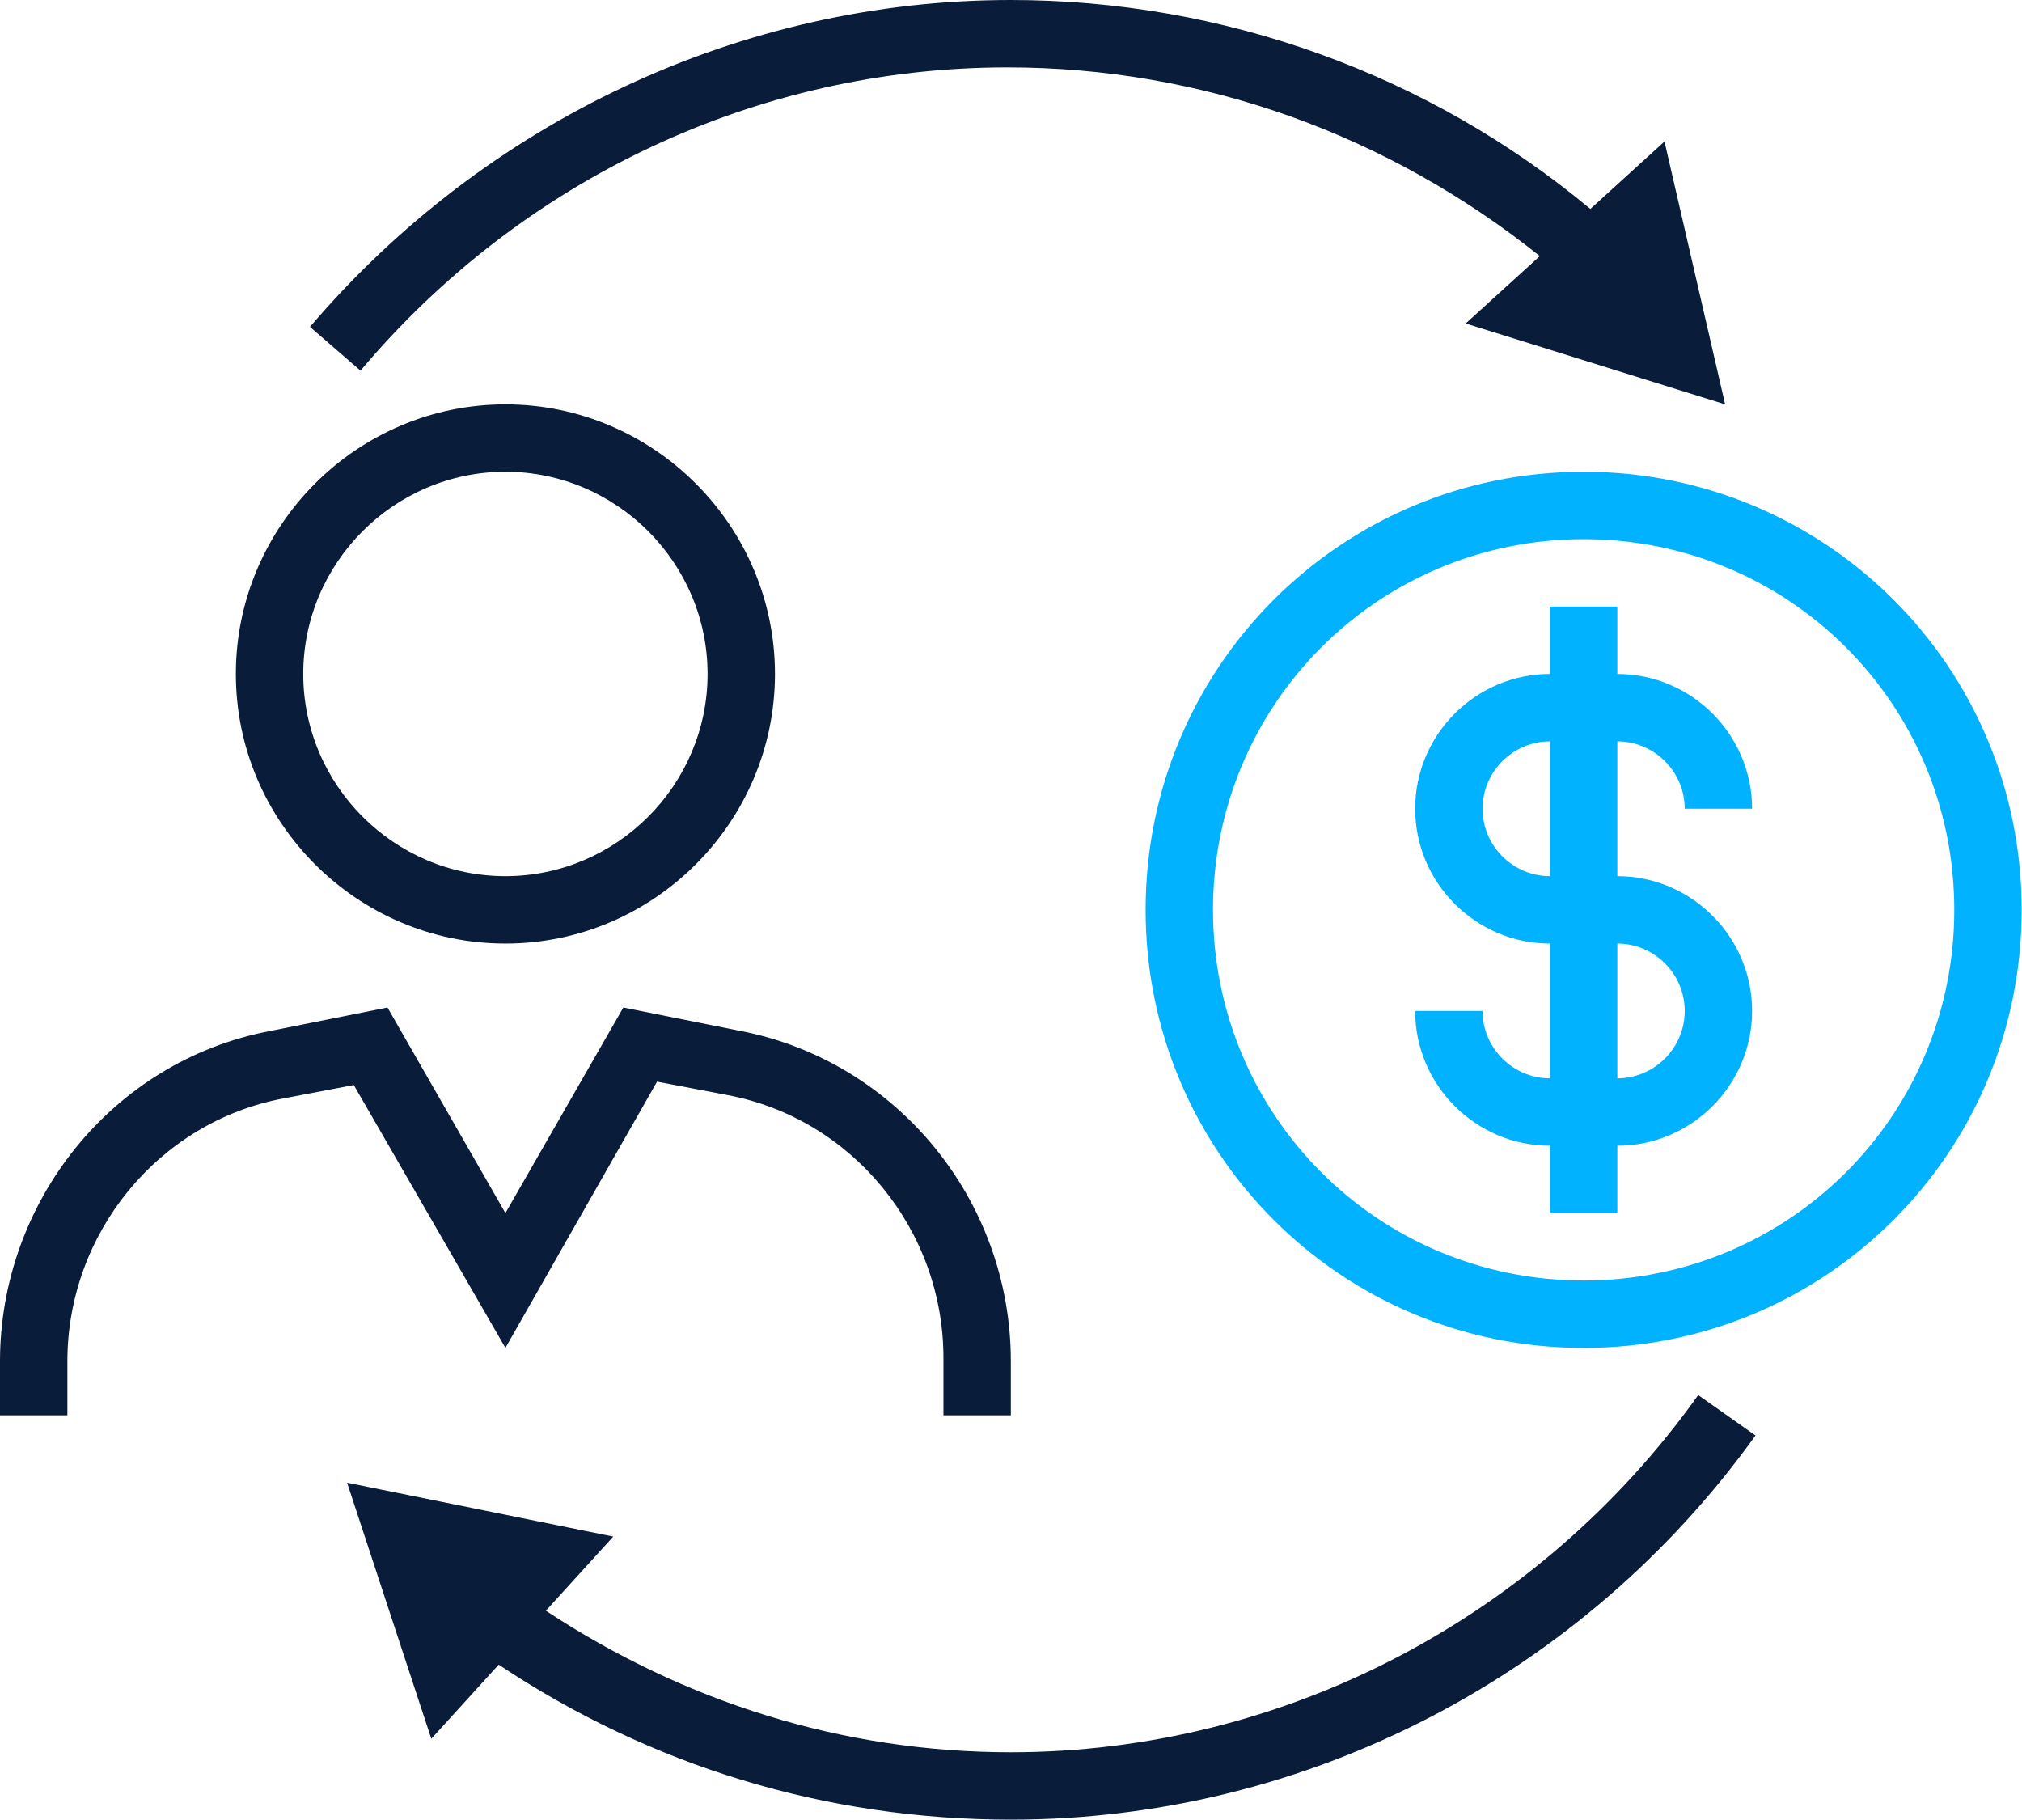 <svg width="569" height="512" viewBox="0 0 569 512" fill="none" xmlns="http://www.w3.org/2000/svg">
<path d="M445.642 379.272C377.373 379.272 322.379 324.278 322.379 256.009C322.379 187.74 377.373 132.746 445.642 132.746C513.91 132.746 568.905 187.74 568.905 256.009C568.905 324.278 513.91 379.272 445.642 379.272ZM445.642 151.71C387.803 151.71 341.342 198.17 341.342 256.009C341.342 313.848 387.803 360.308 445.642 360.308C503.48 360.308 549.941 313.848 549.941 256.009C549.941 198.17 503.48 151.71 445.642 151.71Z" fill="#00B2FF"/>
<path d="M455.125 246.526V208.599C465.555 208.599 474.088 217.132 474.088 227.562H493.052C493.052 206.703 475.985 189.635 455.125 189.635V170.672H436.161V189.635C415.302 189.635 398.234 206.703 398.234 227.562C398.234 248.422 415.302 265.489 436.161 265.489V303.416C425.731 303.416 417.198 294.883 417.198 284.453H398.234C398.234 305.313 415.302 322.38 436.161 322.38V341.343H455.125V322.38C475.985 322.38 493.052 305.313 493.052 284.453C493.052 263.593 475.985 246.526 455.125 246.526ZM417.198 227.562C417.198 217.132 425.731 208.599 436.161 208.599V246.526C425.731 246.526 417.198 237.992 417.198 227.562ZM455.125 303.416V265.489C465.555 265.489 474.088 274.023 474.088 284.453C474.088 294.883 465.555 303.416 455.125 303.416Z" fill="#00B2FF"/>
<path d="M142.225 265.489C100.505 265.489 66.371 231.355 66.371 189.635C66.371 147.916 100.505 113.781 142.225 113.781C183.945 113.781 218.079 147.916 218.079 189.635C218.079 231.355 183.945 265.489 142.225 265.489ZM142.225 132.745C110.935 132.745 85.335 158.346 85.335 189.635C85.335 220.925 110.935 246.526 142.225 246.526C173.515 246.526 199.116 220.925 199.116 189.635C199.116 158.346 173.515 132.745 142.225 132.745Z" fill="#091C3A"/>
<path d="M18.963 398.218V383.047C18.963 347.016 44.564 315.726 79.647 309.089L99.558 305.296L142.226 379.254L184.894 304.348L204.806 308.141C239.888 314.778 265.489 346.068 265.489 382.099V398.218H284.453V383.047C284.453 337.534 252.215 298.659 208.599 290.125L175.412 283.488L142.226 341.327L109.04 283.488L75.854 290.125C31.29 298.659 0 338.482 0 383.047V398.218H18.963Z" fill="#091C3A"/>
<path d="M477.886 392.531C433.322 455.111 361.261 493.038 284.459 493.038C237.05 493.038 192.486 478.815 153.61 453.214L172.574 432.355L97.668 417.184L121.372 489.245L140.336 468.385C183.004 496.831 232.309 512.001 284.459 512.001C367.898 512.001 445.648 471.23 494.005 403.909L477.886 392.531Z" fill="#091C3A"/>
<path d="M485.46 113.781L468.393 39.823L447.533 58.787C402.021 20.86 344.182 0 284.447 0C208.593 0 136.532 34.134 87.227 91.973L101.449 104.299C146.962 50.253 213.334 18.963 283.499 18.963C338.493 18.963 390.643 37.927 433.311 72.061L412.451 91.025L485.46 113.781Z" fill="#091C3A"/>
</svg>
